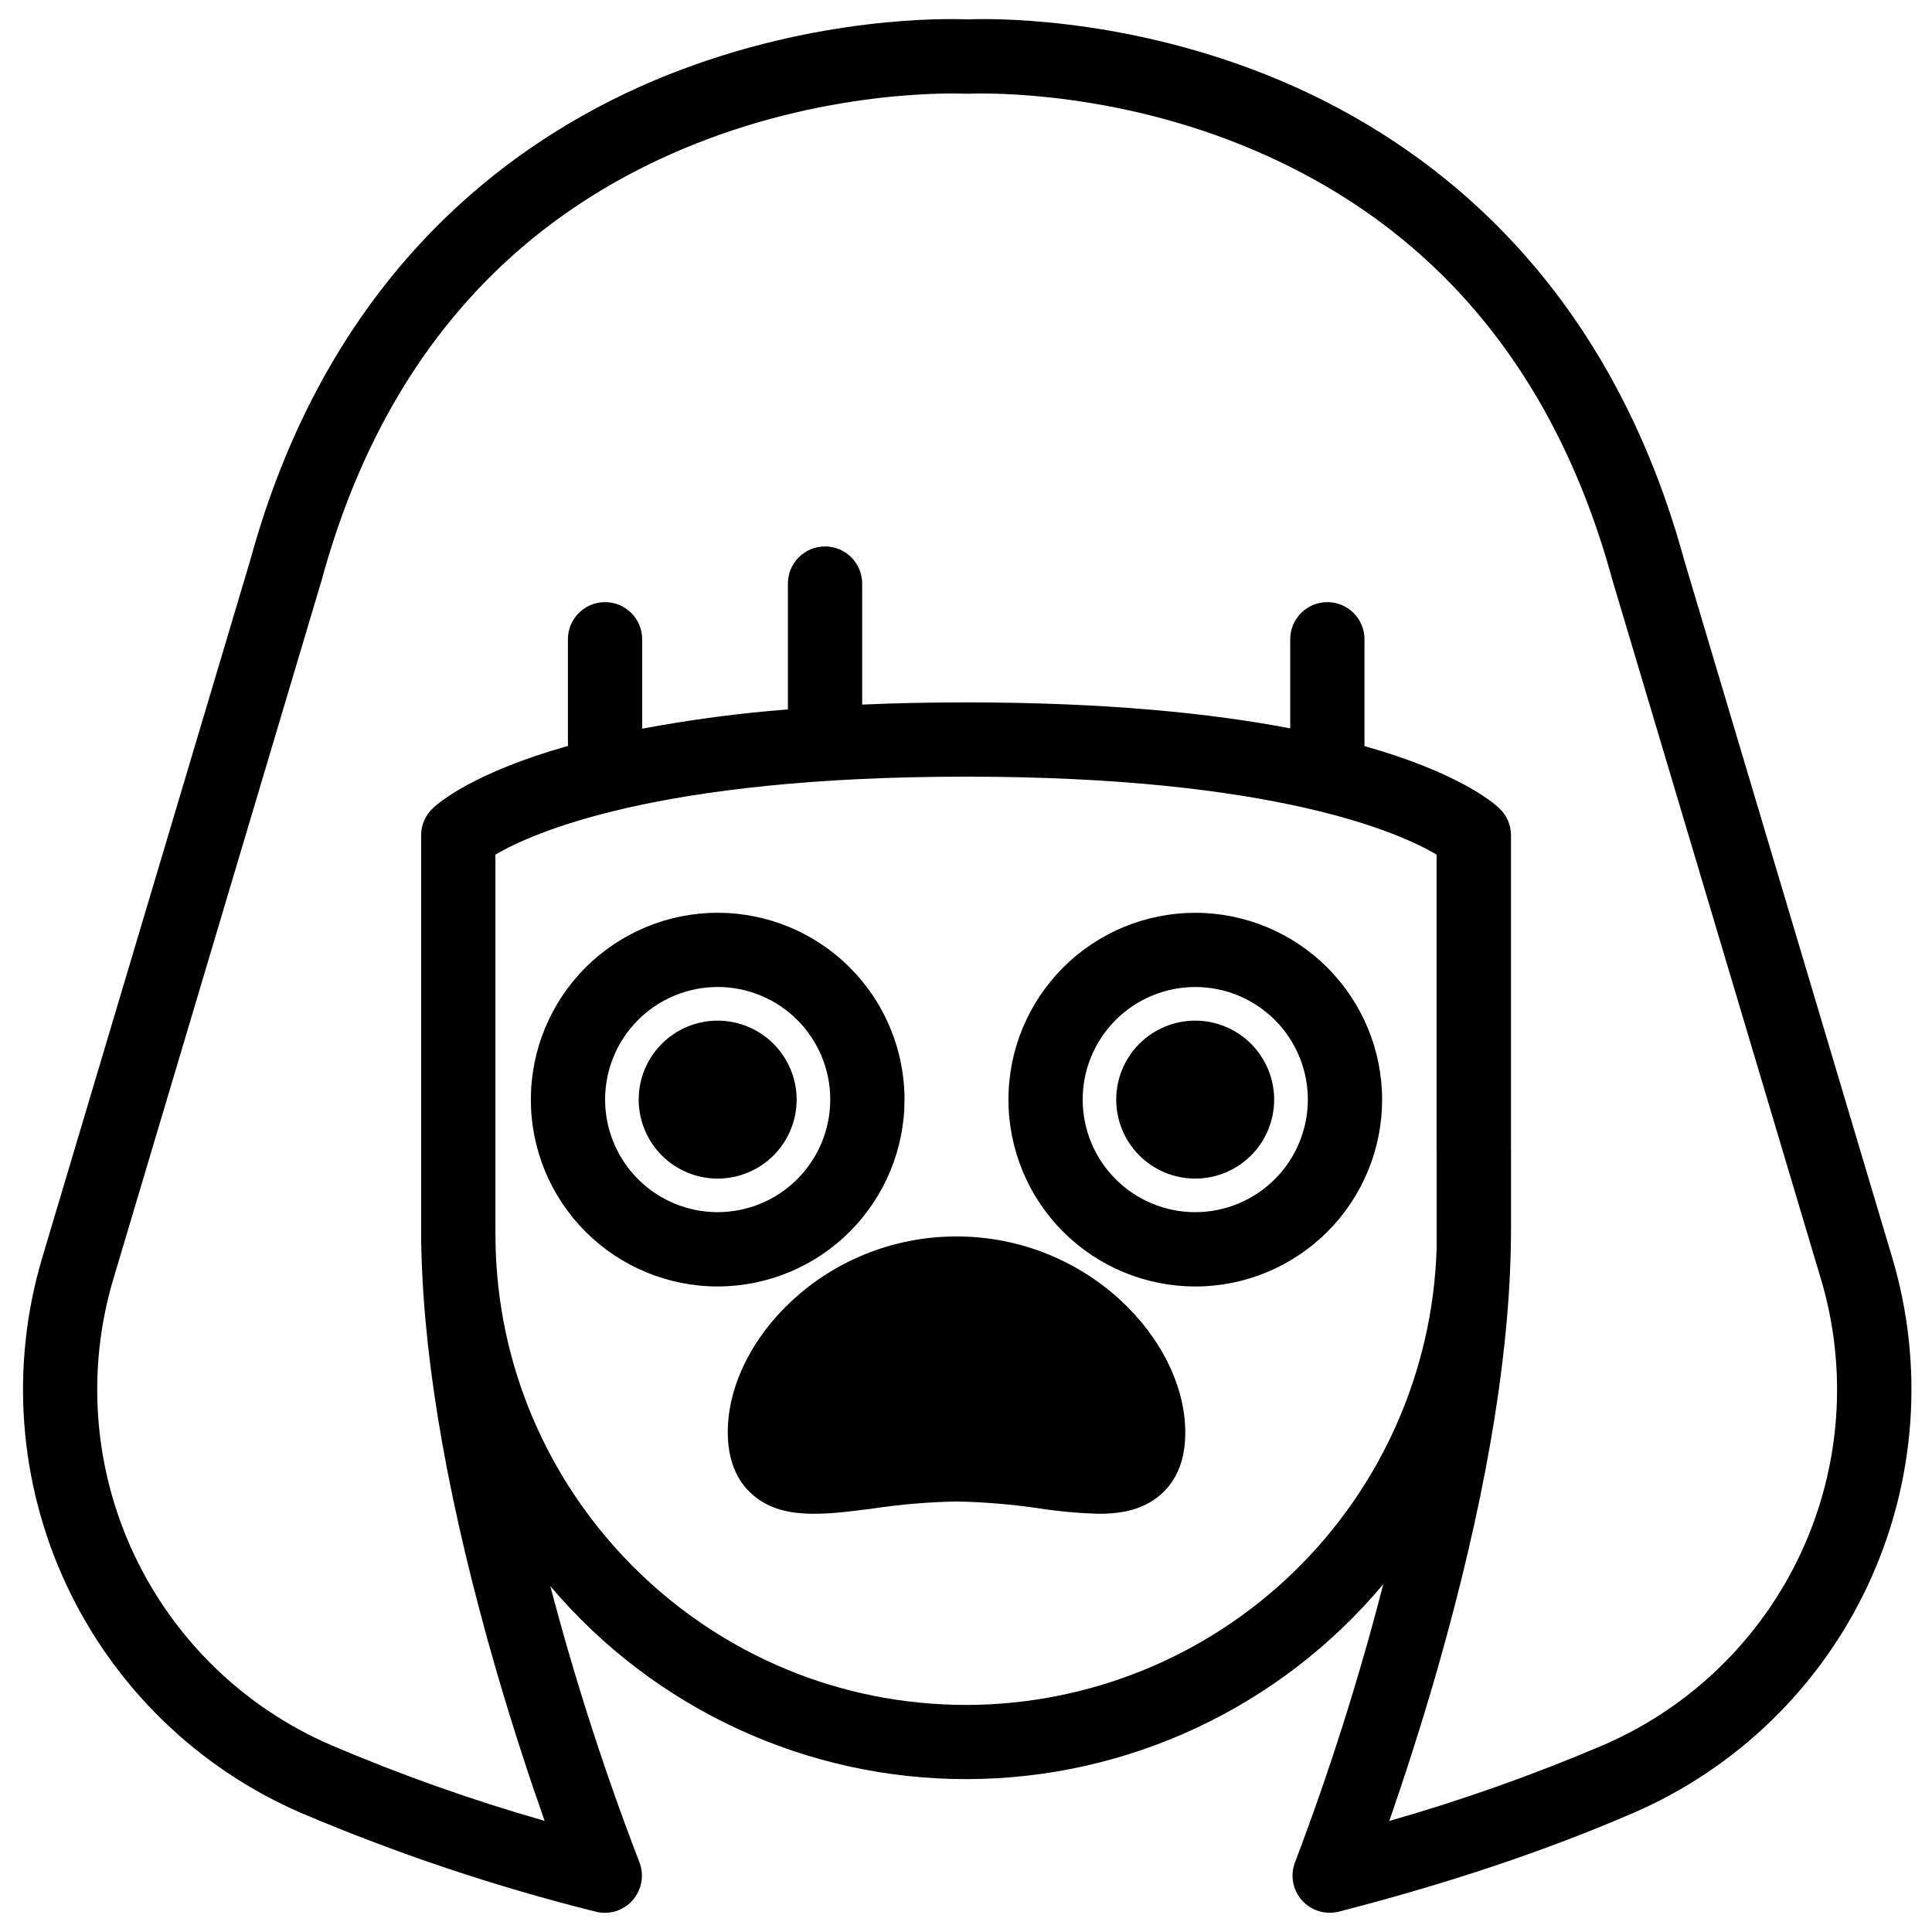 <?xml version="1.0" encoding="UTF-8"?>
<!-- Uploaded to: ICON Repo, www.svgrepo.com, Generator: ICON Repo Mixer Tools -->
<svg fill="#000000" width="800px" height="800px" version="1.1" viewBox="144 144 512 512" xmlns="http://www.w3.org/2000/svg">
 <g>
  <path d="m645.48 477.36-55.105-184.77c-21.43-78.57-72.113-113.39-110.89-128.82-39.484-15.684-74.191-14.848-79.16-14.629-4.981-0.219-39.688-1.055-79.164 14.629-38.762 15.422-89.426 50.246-110.88 128.82l-55.105 184.77h0.004c-8.531 28.668-6.262 59.465 6.379 86.57 12.645 27.102 34.781 48.633 62.227 60.52 25.289 10.746 51.383 19.488 78.039 26.156 3.59 0.934 7.402-0.246 9.84-3.043 2.449-2.785 3.121-6.711 1.742-10.152-9.199-23.91-17.066-48.305-23.566-73.082 27.469 32.527 67.91 51.254 110.49 51.156 42.574-0.098 82.93-19.008 110.25-51.66-6.418 24.953-14.215 49.527-23.352 73.613-1.363 3.441-0.68 7.356 1.766 10.129 2.445 2.777 6.242 3.945 9.824 3.027 28.645-7.332 54.906-16.137 78.043-26.156v0.004c27.445-11.887 49.582-33.414 62.227-60.516 12.641-27.105 14.914-57.898 6.387-86.566zm-245.48 118.46c-67.258 0-122.24-53.52-124.62-120.21-0.059-2.027-0.09-4.039-0.09-6.043v-99.082c9.613-5.676 42.766-20.664 124.71-20.664 81.949 0 115.13 14.945 124.71 20.664l0.004 99.387v3.316c-0.004 0.035-0.004 0.07 0 0.105v1.77 0.004c-1.062 32.371-14.668 63.066-37.938 85.598-23.27 22.531-54.383 35.137-86.773 35.16zm169.05 10.578c-18.52 7.906-37.516 14.648-56.875 20.18 3.551-10.215 8.137-24.148 12.793-40.344 12.172-42.668 18.695-79.91 19.395-110.82 0-1.445 0.07-2.883 0.07-4.328l-0.004-105.73c0-2.688-1.105-5.258-3.051-7.113-1.605-1.535-10.824-9.477-35.777-16.52v-28.312c0-5.434-4.406-9.84-9.84-9.84-5.434 0-9.84 4.406-9.84 9.84v23.617c-20.773-3.984-48.699-6.887-85.883-6.887-9.84 0-19.023 0.195-27.551 0.582l-0.004-32.074c0-5.434-4.402-9.84-9.84-9.84-5.434 0-9.84 4.406-9.84 9.84v33.348c-12.953 1.016-25.848 2.719-38.621 5.109v-23.695c0-5.434-4.406-9.84-9.84-9.84s-9.84 4.406-9.84 9.84v28.262c-25.004 7.082-34.234 15.035-35.848 16.559-1.945 1.855-3.047 4.426-3.051 7.117v105.76c0 1.516 0 3.019 0.078 4.516 0.777 30.84 7.398 67.977 19.68 110.52 4.695 16.195 9.359 30.168 12.969 40.402v0.004c-19.324-5.523-38.281-12.254-56.766-20.152-23.02-9.977-41.586-28.043-52.188-50.781-10.605-22.742-12.504-48.578-5.348-72.625l55.105-184.88c0.027-0.074 0.051-0.148 0.07-0.227 15.391-56.551 48.531-95.449 98.488-115.53 37.746-15.203 71.566-13.539 72.027-13.52h1.121c0.344 0 34.223-1.703 72.027 13.52 49.969 20.113 83.098 58.98 98.488 115.53 0 0.078 0.051 0.156 0.07 0.227l55.152 184.88h0.004c7.156 24.047 5.254 49.883-5.348 72.621-10.602 22.738-29.168 40.805-52.188 50.785z"/>
  <path d="m383.71 435.42c0-13.133-5.215-25.727-14.5-35.016-9.281-9.289-21.879-14.508-35.012-14.508-13.133-0.004-25.727 5.215-35.016 14.5-9.285 9.285-14.504 21.879-14.504 35.012 0 13.133 5.215 25.727 14.5 35.016 9.285 9.285 21.883 14.504 35.016 14.504 13.125-0.016 25.711-5.234 34.992-14.516 9.285-9.281 14.508-21.863 14.523-34.992zm-49.516 29.816c-7.914 0-15.504-3.144-21.102-8.742-5.594-5.594-8.734-13.188-8.734-21.102 0-7.91 3.148-15.5 8.746-21.094s13.188-8.734 21.102-8.734c7.914 0.004 15.504 3.152 21.094 8.75 5.594 5.602 8.734 13.191 8.727 21.105-0.012 7.906-3.16 15.488-8.754 21.074-5.59 5.59-13.172 8.734-21.078 8.742z"/>
  <path d="m334.2 414.48c-5.551-0.004-10.875 2.199-14.805 6.121-3.926 3.926-6.133 9.246-6.137 14.797 0 5.551 2.199 10.875 6.125 14.805 3.922 3.926 9.246 6.133 14.797 6.137 5.551 0 10.875-2.203 14.801-6.125s6.137-9.246 6.137-14.797c0-5.547-2.207-10.871-6.129-14.797s-9.242-6.133-14.789-6.141z"/>
  <path d="m460.76 385.9c-13.133 0-25.727 5.215-35.012 14.5-9.285 9.285-14.504 21.879-14.504 35.012 0 13.133 5.215 25.727 14.5 35.012s21.875 14.504 35.008 14.508c13.133 0 25.727-5.215 35.012-14.5 9.289-9.281 14.508-21.875 14.512-35.008-0.012-13.129-5.231-25.719-14.516-35.004-9.281-9.285-21.871-14.508-35-14.52zm0 79.34c-7.914 0-15.504-3.144-21.102-8.742-5.594-5.594-8.734-13.188-8.734-21.102 0-7.91 3.148-15.5 8.746-21.094s13.188-8.734 21.102-8.734c7.914 0.004 15.504 3.152 21.094 8.75 5.594 5.602 8.734 13.191 8.727 21.105-0.012 7.906-3.16 15.488-8.754 21.074-5.59 5.59-13.172 8.734-21.078 8.742z"/>
  <path d="m460.76 414.48c-5.551-0.008-10.879 2.195-14.809 6.117-3.93 3.922-6.137 9.242-6.141 14.793-0.004 5.555 2.195 10.879 6.117 14.809 3.926 3.926 9.246 6.137 14.797 6.141 5.555 0.004 10.879-2.199 14.805-6.125 3.93-3.922 6.137-9.246 6.141-14.797-0.004-5.547-2.207-10.867-6.125-14.793-3.922-3.926-9.238-6.137-14.785-6.144z"/>
  <path d="m397.48 471.67c-34.688 0-60.613 27.387-60.613 51.867 0 7.164 2.203 12.734 6.535 16.543 7.773 6.828 19.039 5.371 32.098 3.672l-0.004-0.004c7.281-1.082 14.625-1.695 21.984-1.84 7.363 0.145 14.707 0.758 21.992 1.84 5.211 0.801 10.473 1.273 15.742 1.418 6.387 0 11.945-1.199 16.375-5.086 4.43-3.887 6.523-9.379 6.523-16.543-0.059-24.48-25.938-51.867-60.633-51.867z"/>
 </g>
</svg>
